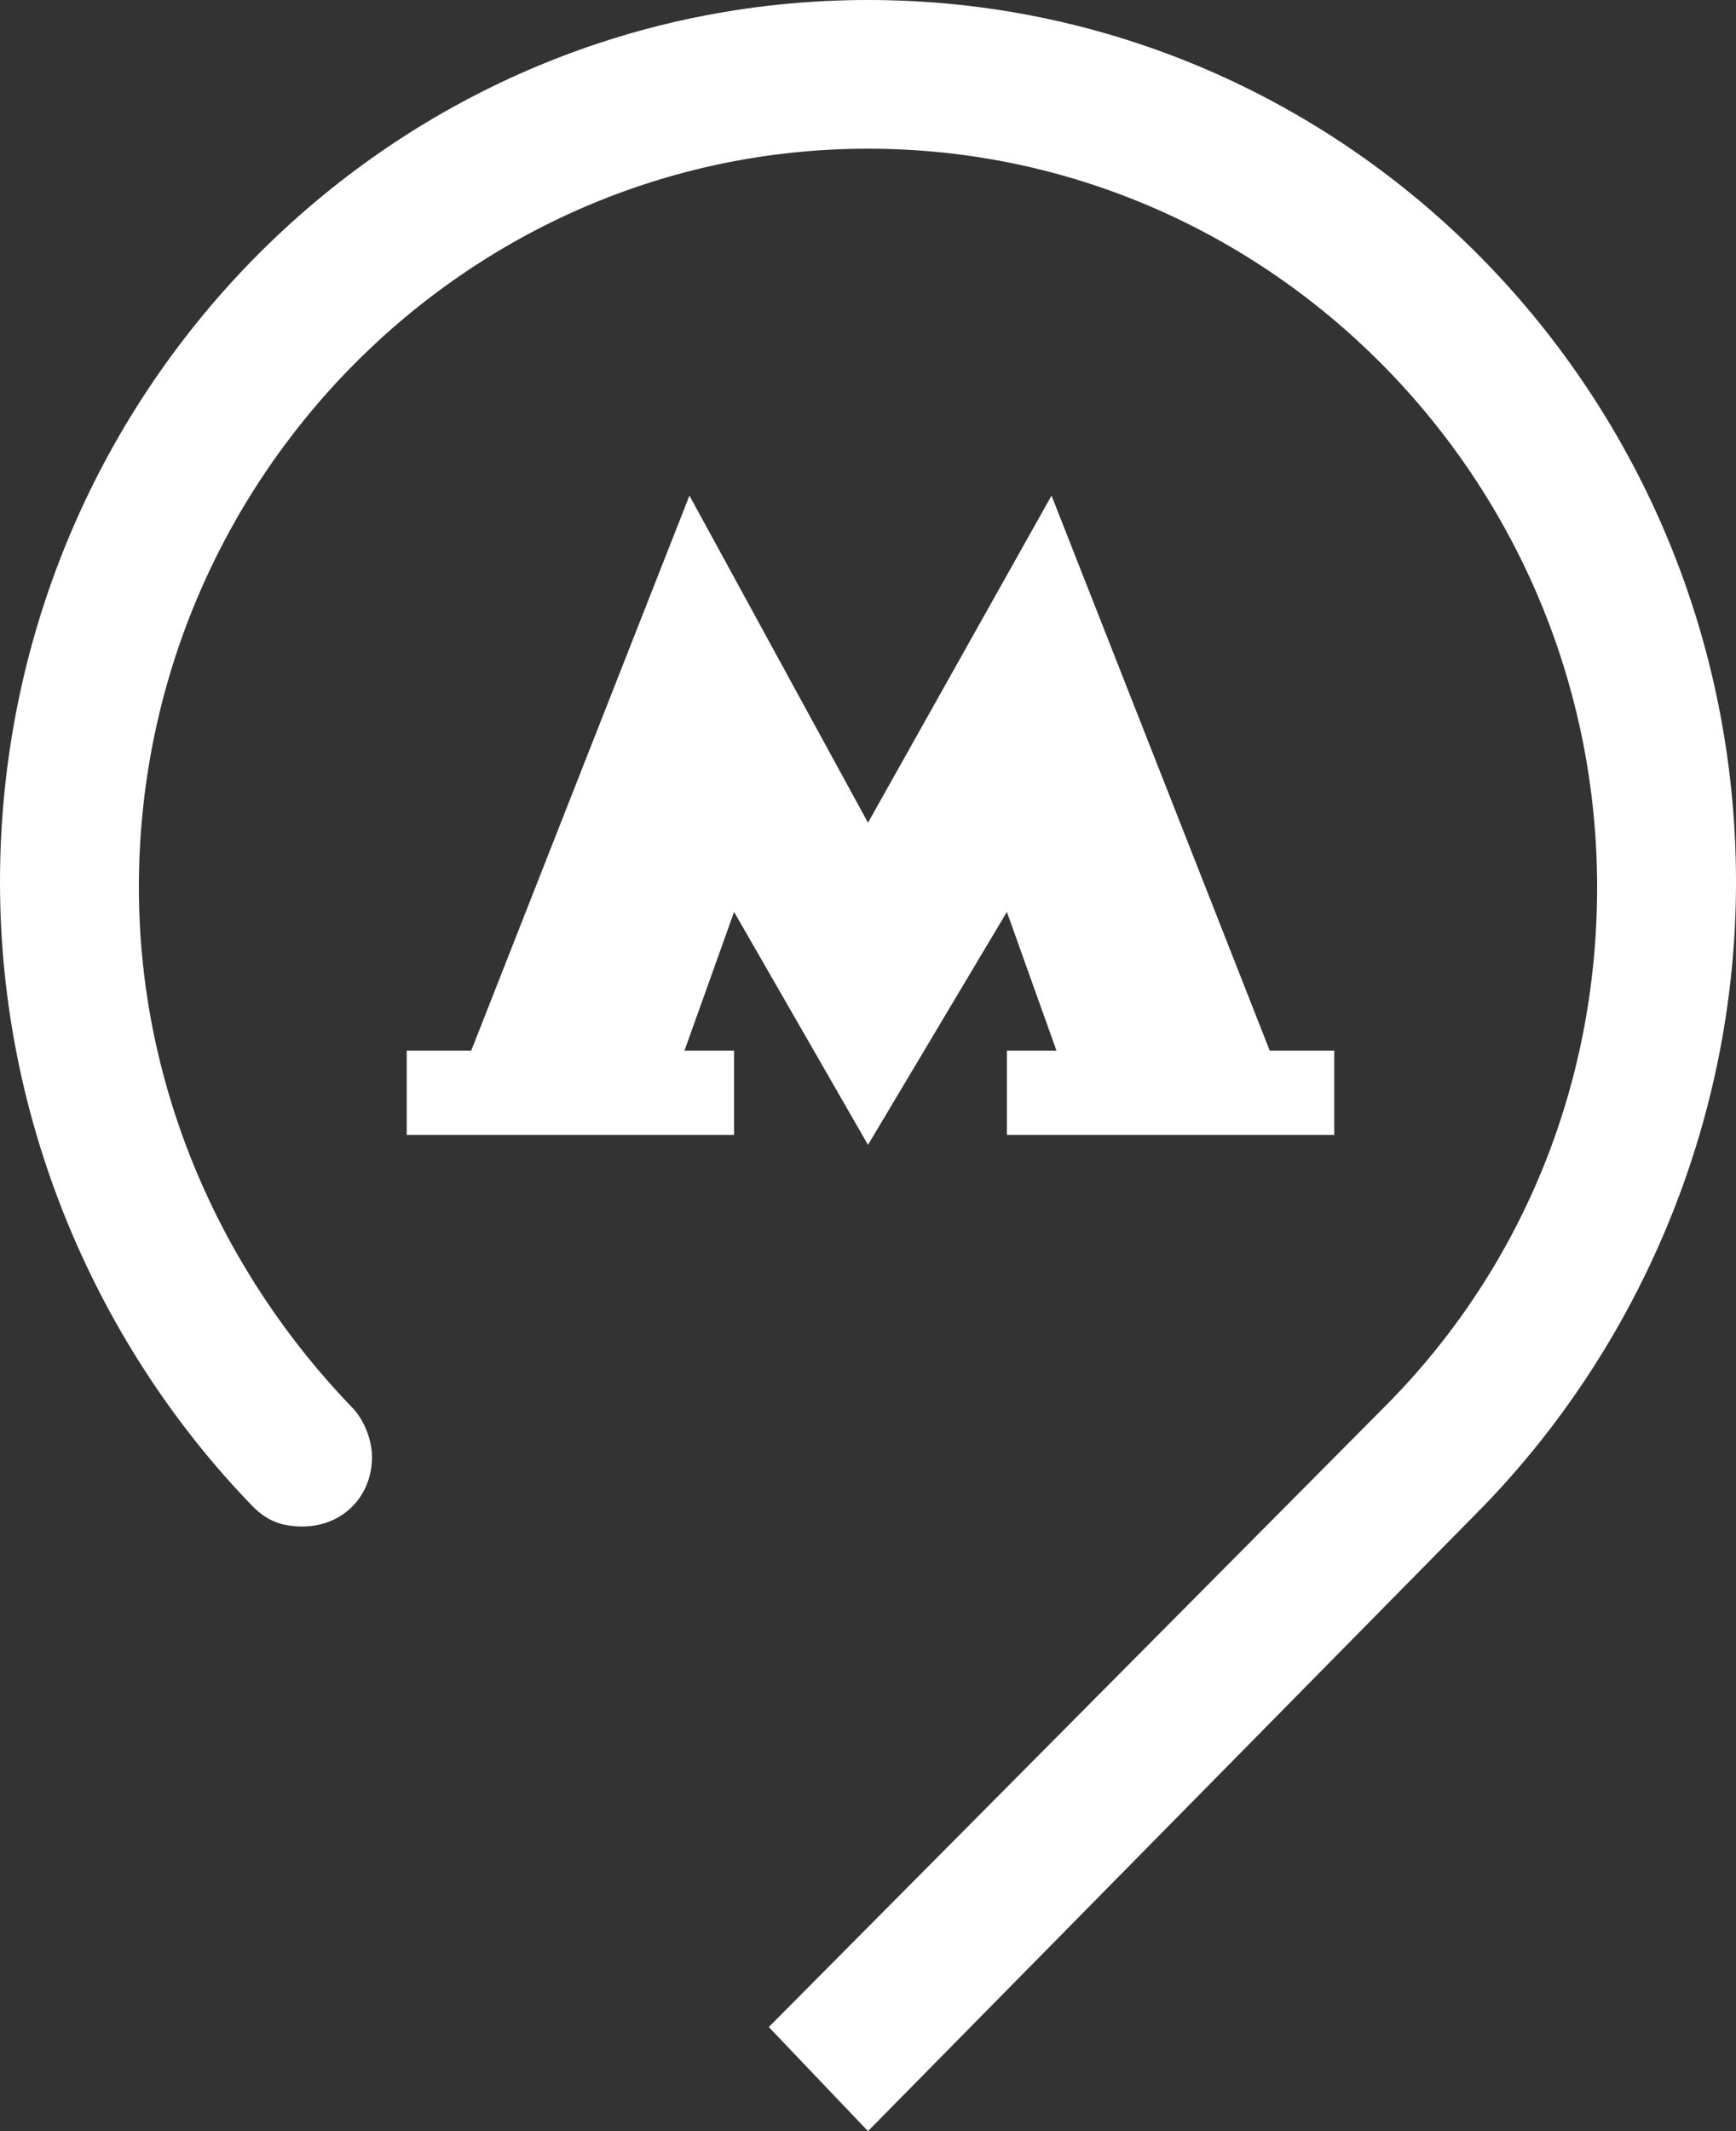 <?xml version="1.0" encoding="UTF-8"?> <svg xmlns="http://www.w3.org/2000/svg" width="110" height="135" viewBox="0 0 110 135" fill="none"><rect x="0" y="0" width="110" height="135" fill="#333333" stroke="none"/><g clip-path="url(#clip0_448_120)"><path d="M110 55.884C110 25.116 85.486 0 55 0C24.514 0 0 25.116 0 55.884C0 71.267 6.286 85.395 16.029 95.442C16.971 96.384 17.914 96.698 19.171 96.698C21.686 96.698 23.571 94.814 23.571 92.302C23.571 91.046 22.943 89.791 22.314 89.163C14.143 80.686 8.8 69.07 8.8 56.198C8.8 30.453 29.543 9.419 55 9.419C80.457 9.419 101.2 30.453 101.2 56.198C101.2 69.07 96.171 80.686 87.686 89.163L48.714 128.407L55 135L93.971 95.442C103.714 85.395 110 71.267 110 55.884Z" fill="white"></path><path d="M80.457 66.558L66.629 31.395L55 52.116L43.686 31.395L29.857 66.558H25.771V71.895H46.514V66.558H43.371L46.514 57.767L55 72.523L63.8 57.767L66.943 66.558H63.8V71.895H84.543V66.558" fill="white"></path></g><defs><clipPath id="clip0_448_120"><rect width="110" height="135" fill="white"></rect></clipPath></defs></svg> 